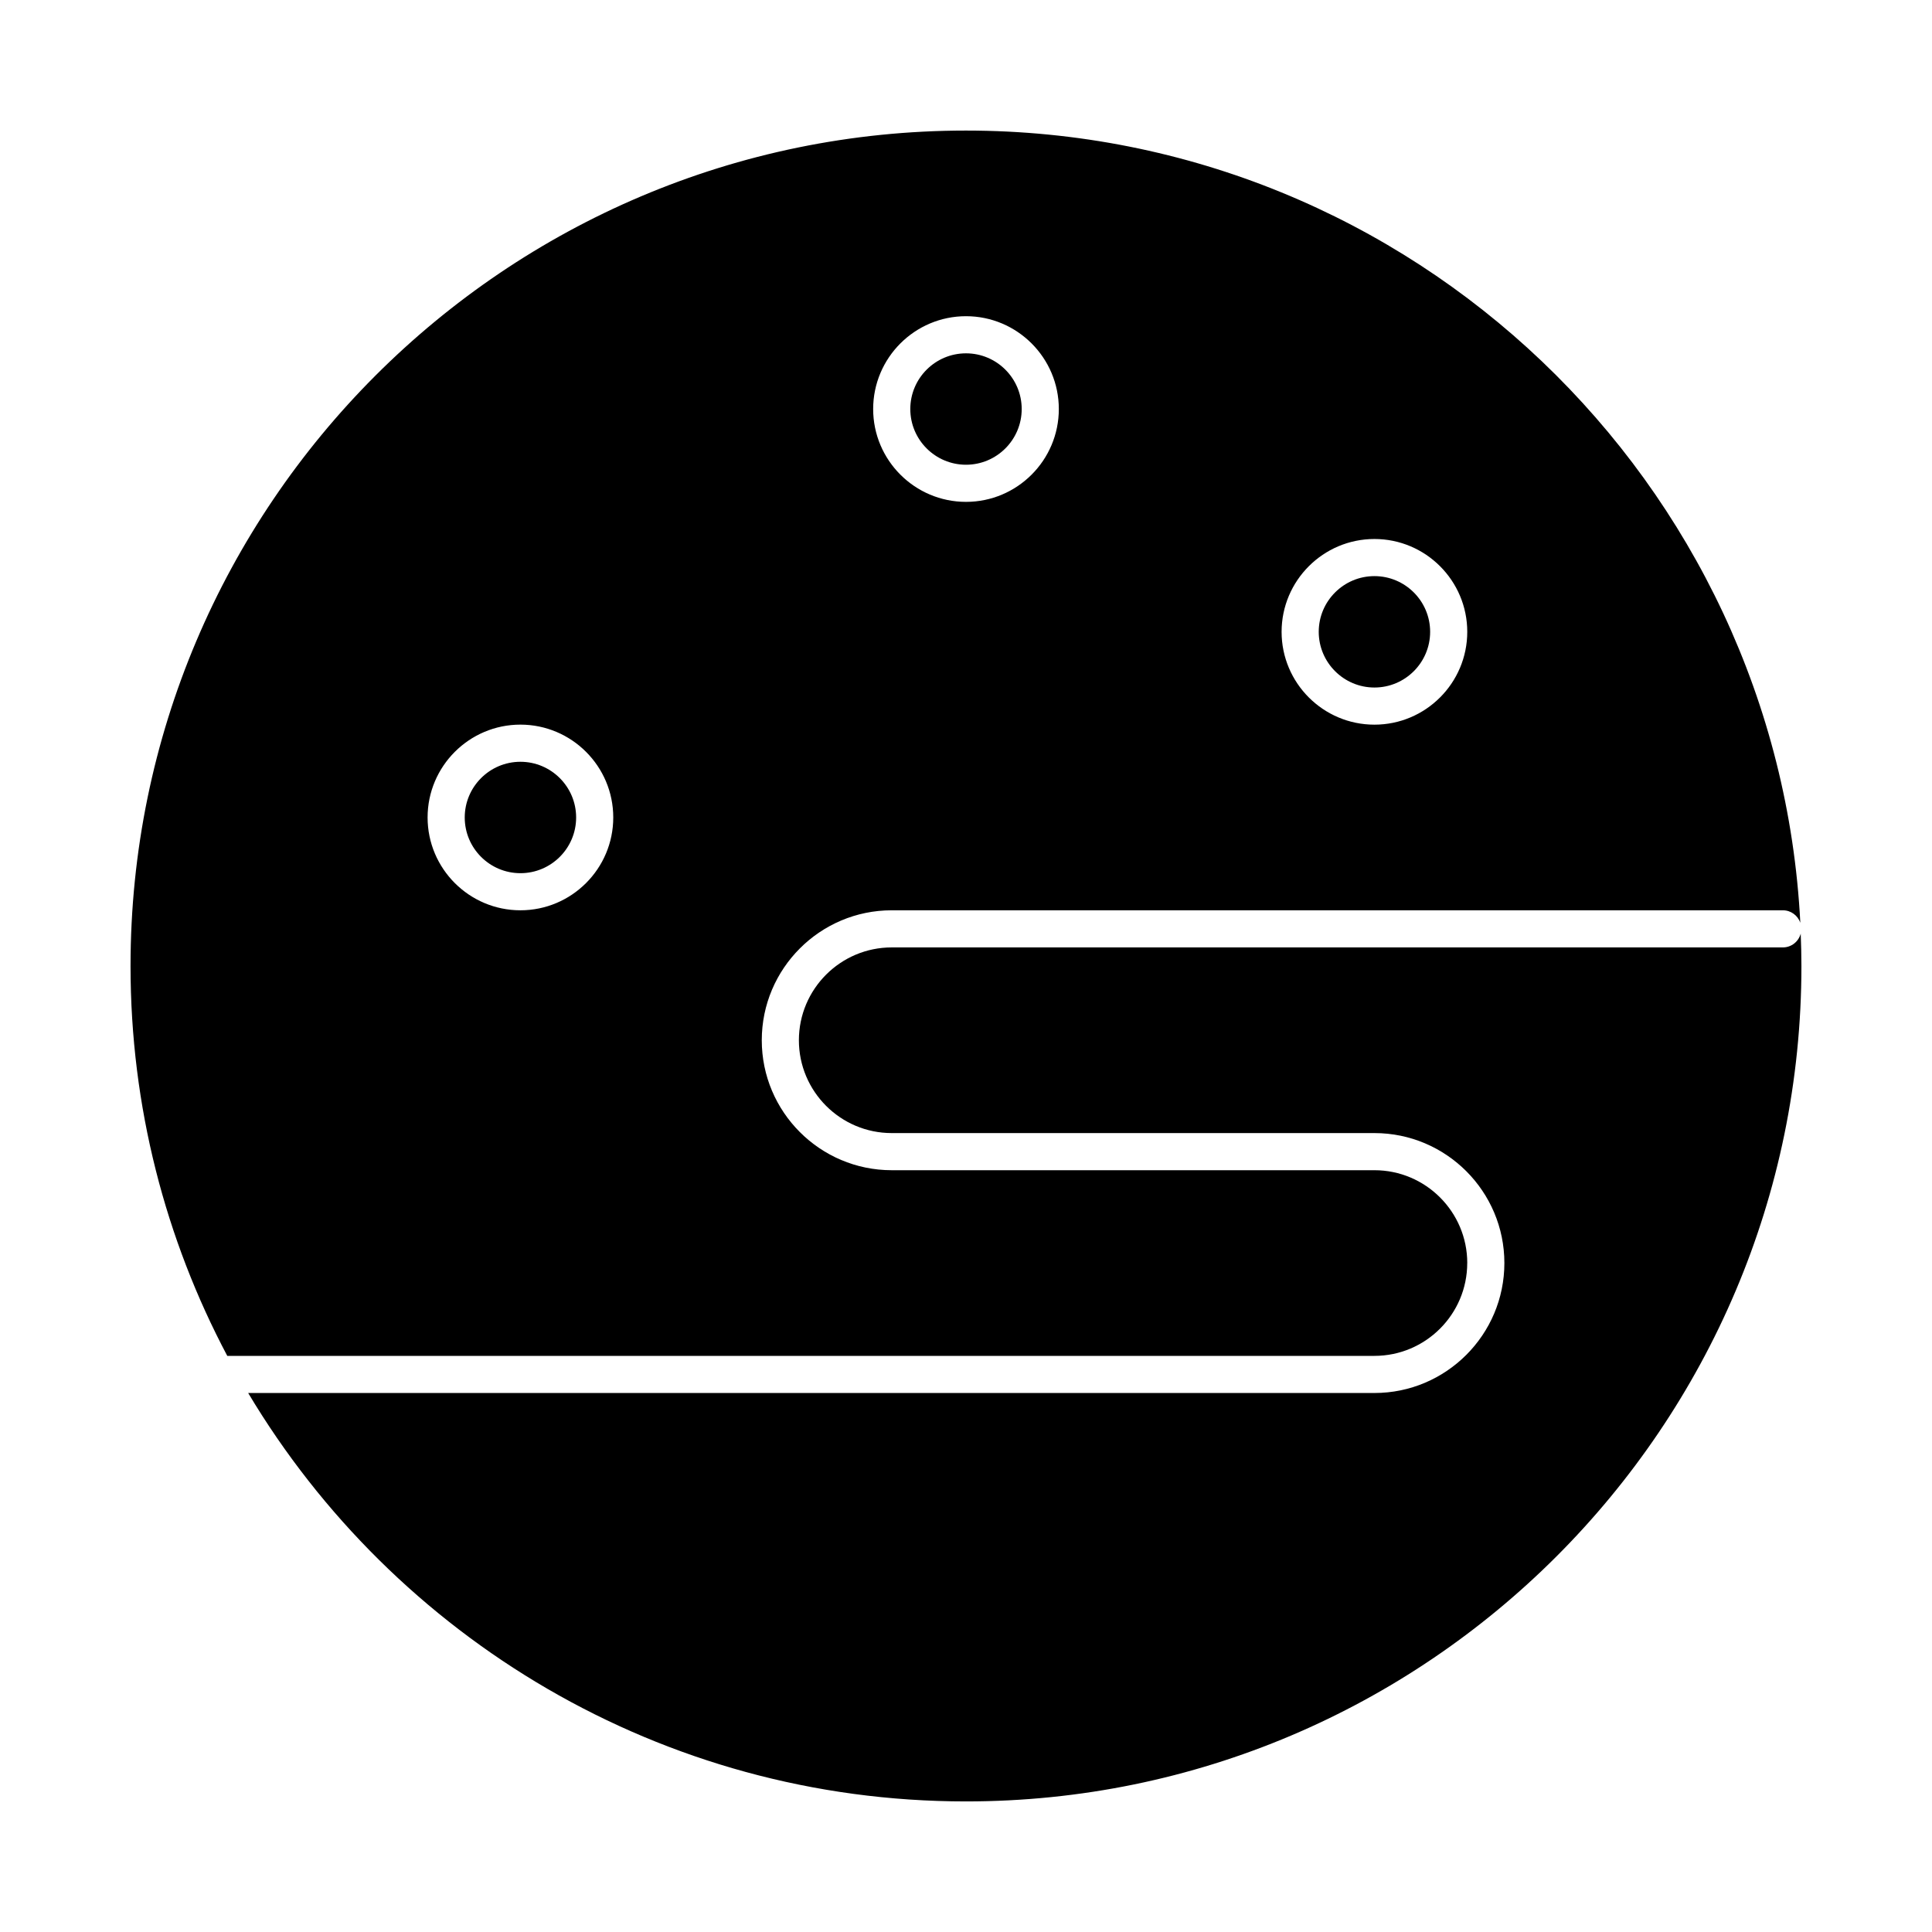 <?xml version="1.0" encoding="UTF-8"?>
<!-- Uploaded to: ICON Repo, www.iconrepo.com, Generator: ICON Repo Mixer Tools -->
<svg fill="#000000" width="800px" height="800px" version="1.1" viewBox="144 144 512 512" xmlns="http://www.w3.org/2000/svg">
 <g>
  <path d="m400 267.16c8.141 0 14.762-6.621 14.762-14.762s-6.621-14.762-14.762-14.762-14.762 6.621-14.762 14.762 6.621 14.762 14.762 14.762z"/>
  <path d="m281.92 345.88c-8.141 0-14.762 6.621-14.762 14.762s6.621 14.762 14.762 14.762 14.762-6.621 14.762-14.762-6.621-14.762-14.762-14.762z"/>
  <path d="m508.24 326.2c8.141 0 14.762-6.621 14.762-14.762s-6.621-14.762-14.762-14.762-14.762 6.621-14.762 14.762c0.004 8.141 6.625 14.762 14.762 14.762z"/>
  <path d="m621.21 391.41c-0.555 2.106-2.457 3.664-4.734 3.664h-236.16c-13.566 0-24.602 11.035-24.602 24.602 0 13.566 11.035 24.602 24.602 24.602h127.92c18.992 0 34.441 15.449 34.441 34.441 0 18.992-15.449 34.441-34.441 34.441l-298.47-0.004c38.676 64.766 109.46 108.24 190.23 108.24 122.08 0 221.4-99.32 221.4-221.4-0.004-2.871-0.074-5.731-0.188-8.582z"/>
  <path d="m532.84 478.72c0-13.566-11.035-24.602-24.602-24.602h-127.92c-18.992 0-34.441-15.449-34.441-34.441 0-18.992 15.449-34.441 34.441-34.441h236.16c2.148 0 3.957 1.387 4.625 3.305-5.981-116.77-102.87-209.94-221.11-209.94-122.08 0-221.4 99.32-221.4 221.4 0 37.293 9.281 72.457 25.637 103.32h304c13.566 0 24.602-11.035 24.602-24.602zm-24.602-191.88c13.566 0 24.602 11.035 24.602 24.602s-11.035 24.602-24.602 24.602c-13.566 0-24.602-11.035-24.602-24.602 0.004-13.566 11.039-24.602 24.602-24.602zm-108.24-59.043c13.566 0 24.602 11.035 24.602 24.602 0 13.566-11.035 24.602-24.602 24.602s-24.602-11.035-24.602-24.602c0-13.566 11.035-24.602 24.602-24.602zm-118.08 157.44c-13.566 0-24.602-11.035-24.602-24.602 0-13.566 11.035-24.602 24.602-24.602 13.566 0 24.602 11.035 24.602 24.602 0 13.566-11.035 24.602-24.602 24.602z"/>
 </g>
</svg>